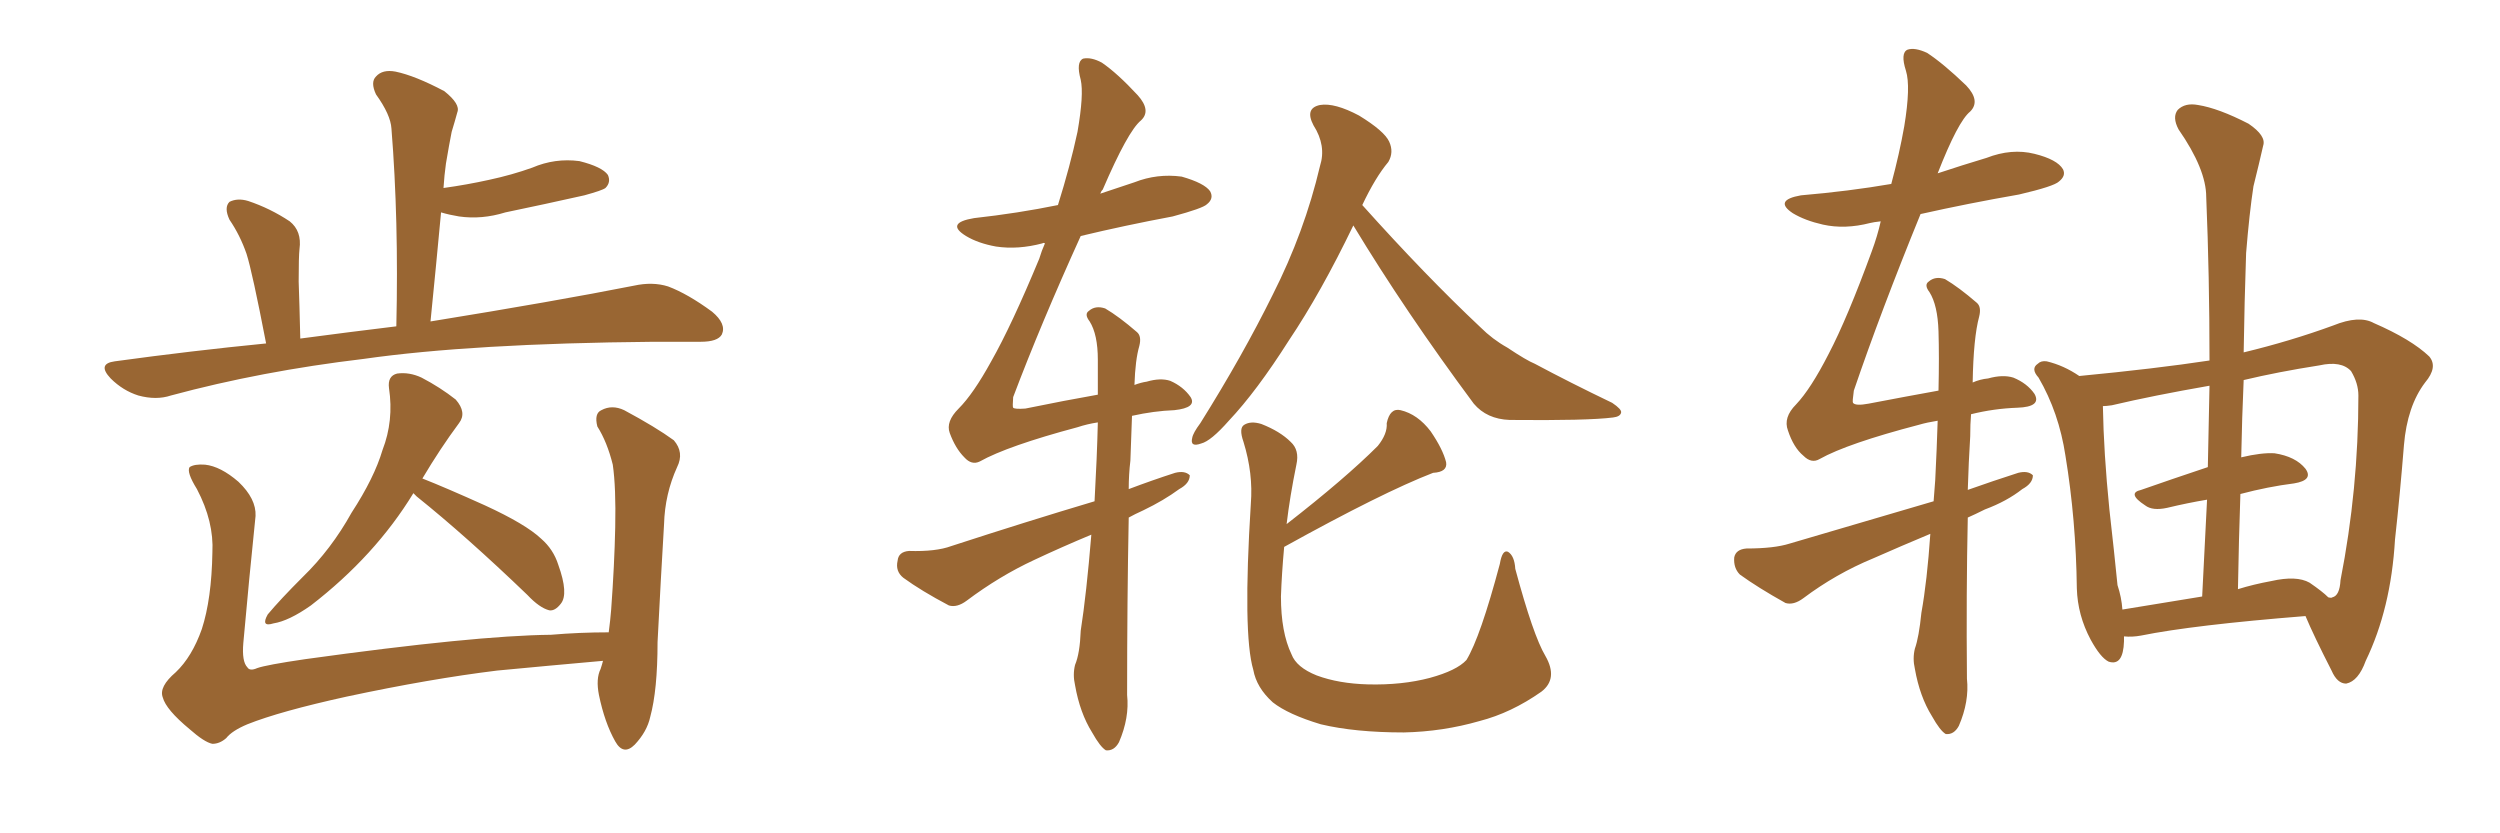 <svg xmlns="http://www.w3.org/2000/svg" xmlns:xlink="http://www.w3.org/1999/xlink" width="450" height="150"><path fill="#996633" padding="10" d="M47.90 61.82L47.90 61.82Q45.41 48.93 44.38 45.70L44.38 45.70Q43.21 42.33 41.31 39.55L41.31 39.55Q40.28 37.35 41.31 36.33L41.31 36.33Q42.77 35.60 44.68 36.18L44.68 36.18Q48.63 37.50 52.15 39.84L52.15 39.84Q54.35 41.60 53.91 44.82L53.91 44.82Q53.76 46.14 53.76 50.68L53.76 50.68Q53.91 54.79 54.05 60.94L54.05 60.94Q62.84 59.77 71.34 58.74L71.34 58.74Q71.78 39.55 70.46 23.14L70.46 23.14Q70.31 20.65 67.68 16.99L67.68 16.99Q66.65 14.79 67.68 13.77L67.68 13.77Q68.85 12.45 71.19 12.89L71.19 12.89Q74.71 13.62 79.98 16.41L79.98 16.41Q82.91 18.75 82.32 20.21L82.32 20.21Q81.88 21.83 81.30 23.73L81.30 23.73Q80.86 25.93 80.27 29.44L80.27 29.44Q79.98 31.49 79.83 33.84L79.83 33.84Q84.08 33.25 88.04 32.37L88.04 32.37Q92.14 31.49 95.80 30.18L95.80 30.18Q99.90 28.42 104.30 29.00L104.30 29.00Q108.40 30.03 109.42 31.49L109.42 31.49Q110.01 32.81 108.98 33.84L108.98 33.84Q108.40 34.28 105.18 35.16L105.18 35.16Q98.00 36.77 90.97 38.23L90.97 38.23Q86.72 39.55 82.62 38.96L82.62 38.96Q80.86 38.67 79.39 38.23L79.39 38.23Q78.52 47.61 77.49 57.86L77.49 57.86Q100.05 54.20 114.11 51.42L114.11 51.42Q117.48 50.68 120.26 51.56L120.26 51.56Q123.78 52.88 128.17 56.10L128.17 56.10Q130.81 58.30 129.93 60.21L129.93 60.21Q129.20 61.52 126.12 61.52L126.12 61.52Q122.17 61.52 117.63 61.52L117.63 61.52Q84.96 61.82 65.48 64.60L65.48 64.60Q47.02 66.80 30.76 71.19L30.76 71.19Q28.13 72.07 24.90 71.19L24.90 71.19Q22.12 70.31 19.92 68.12L19.92 68.12Q17.43 65.48 20.65 65.04L20.65 65.04Q34.57 63.13 47.90 61.82ZM74.41 88.77L74.41 88.77Q67.53 100.05 55.96 108.98L55.96 108.98Q52.00 111.77 49.22 112.21L49.22 112.21Q46.88 112.94 48.19 110.60L48.19 110.60Q50.39 107.96 54.49 103.86L54.49 103.86Q59.62 98.88 63.28 92.29L63.28 92.29Q67.38 85.99 68.85 81.01L68.85 81.01Q70.90 75.73 70.02 69.87L70.02 69.87Q69.73 67.68 71.48 67.24L71.48 67.24Q73.68 66.94 75.88 67.97L75.88 67.97Q79.25 69.73 82.03 71.92L82.03 71.92Q84.08 74.27 82.62 76.17L82.62 76.17Q79.25 80.71 76.03 86.13L76.03 86.13Q80.13 87.74 87.30 90.97L87.30 90.97Q94.63 94.34 97.41 96.97L97.41 96.97Q99.61 98.88 100.49 101.66L100.49 101.66Q102.39 106.93 100.93 108.69L100.93 108.69Q99.90 110.01 98.88 109.86L98.88 109.86Q97.12 109.42 94.92 107.08L94.92 107.08Q83.94 96.53 75 89.36L75 89.36Q74.56 88.92 74.41 88.77ZM34.13 131.25L34.13 131.25L34.13 131.25Q29.88 127.73 29.30 125.54L29.30 125.54Q28.56 123.63 31.64 121.00L31.64 121.00Q34.57 118.21 36.33 113.23L36.33 113.23Q38.09 107.81 38.23 99.46L38.23 99.46Q38.53 93.90 35.45 88.04L35.45 88.04Q33.54 84.96 34.13 84.08L34.13 84.08Q35.01 83.50 36.91 83.64L36.91 83.64Q39.70 83.94 42.92 86.72L42.92 86.72Q46.14 89.79 46.00 92.87L46.00 92.87Q44.82 104.30 43.80 115.72L43.80 115.72Q43.51 119.09 44.53 120.12L44.53 120.12Q44.97 120.85 46.29 120.26L46.29 120.26Q47.90 119.68 54.93 118.65L54.93 118.65Q85.55 114.40 99.17 114.26L99.17 114.26Q104.30 113.82 109.57 113.82L109.57 113.82Q109.86 111.62 110.01 109.72L110.01 109.72Q110.60 101.66 110.74 94.92L110.74 94.92Q110.89 87.74 110.30 83.64L110.30 83.64Q109.28 79.54 107.52 76.76L107.52 76.76Q106.93 74.41 108.25 73.83L108.25 73.83Q110.16 72.80 112.35 73.83L112.35 73.83Q118.07 76.90 121.29 79.25L121.29 79.25Q123.19 81.45 121.88 84.08L121.88 84.08Q119.68 88.92 119.53 94.34L119.53 94.34Q118.95 104.00 118.36 115.58L118.36 115.58Q118.36 124.22 117.04 129.05L117.04 129.05Q116.46 131.69 114.26 134.03L114.26 134.03Q112.21 136.08 110.74 133.45L110.74 133.45Q108.84 130.08 107.81 125.10L107.81 125.10Q107.23 122.17 108.11 120.41L108.11 120.41Q108.40 119.53 108.54 118.95L108.54 118.95Q98.73 119.82 89.50 120.70L89.50 120.70Q77.49 122.17 62.40 125.39L62.40 125.39Q50.39 128.03 44.53 130.37L44.53 130.37Q41.75 131.54 40.72 132.86L40.72 132.86Q39.55 133.89 38.23 133.89L38.23 133.89Q36.77 133.59 34.13 131.25ZM196.44 96.24L196.44 96.24Q191.16 98.44 186.18 100.78L186.18 100.78Q179.88 103.71 174.02 108.11L174.02 108.11Q172.27 109.42 170.80 108.98L170.80 108.98Q165.82 106.35 162.60 104.00L162.60 104.00Q161.13 102.83 161.57 100.93L161.57 100.93Q161.72 99.32 163.62 99.17L163.62 99.17Q168.46 99.32 171.24 98.29L171.24 98.29Q184.72 93.90 197.02 90.23L197.02 90.23Q197.46 82.32 197.61 76.03L197.61 76.03Q195.70 76.32 193.95 76.90L193.95 76.90Q181.35 80.27 176.37 83.06L176.37 83.06Q174.90 83.79 173.58 82.32L173.58 82.32Q171.97 80.71 170.95 77.93L170.95 77.93Q170.21 75.88 172.56 73.54L172.56 73.54Q175.20 70.90 178.42 65.04L178.42 65.04Q182.08 58.59 187.06 46.58L187.06 46.58Q187.50 45.12 188.09 43.80L188.09 43.80Q187.79 43.65 187.65 43.80L187.65 43.80Q183.25 44.97 179.30 44.38L179.30 44.38Q176.07 43.80 173.88 42.48L173.88 42.48Q170.07 40.14 175.34 39.26L175.34 39.26Q183.25 38.38 190.43 36.91L190.43 36.91Q192.63 29.88 193.95 23.73L193.95 23.73Q195.12 16.99 194.53 14.36L194.53 14.36Q193.65 11.13 194.97 10.55L194.97 10.55Q196.44 10.25 198.34 11.28L198.34 11.28Q201.12 13.18 204.79 17.14L204.79 17.14Q207.28 19.92 205.37 21.68L205.37 21.68Q203.03 23.58 198.49 34.13L198.49 34.13Q198.19 34.42 198.05 34.86L198.05 34.86Q201.12 33.84 204.20 32.81L204.20 32.81Q208.30 31.20 212.70 31.79L212.70 31.79Q216.80 32.96 217.82 34.42L217.82 34.42Q218.55 35.74 217.24 36.77L217.24 36.77Q216.50 37.50 211.08 38.96L211.08 38.96Q202.44 40.58 194.53 42.48L194.53 42.48Q187.35 58.30 182.37 71.48L182.37 71.48Q182.23 73.24 182.37 73.39L182.37 73.39Q182.67 73.68 184.57 73.54L184.57 73.54Q191.75 72.07 197.61 71.04L197.61 71.04Q197.61 67.53 197.61 64.75L197.61 64.75Q197.61 60.21 196.14 57.86L196.14 57.86Q195.12 56.54 196.00 55.96L196.00 55.96Q197.17 54.93 198.93 55.52L198.93 55.52Q201.42 56.98 204.64 59.77L204.64 59.77Q205.52 60.50 205.08 62.26L205.08 62.26Q204.35 64.75 204.20 69.29L204.20 69.29Q205.37 68.85 206.40 68.70L206.40 68.70Q208.89 67.97 210.64 68.55L210.64 68.55Q212.99 69.58 214.31 71.48L214.31 71.48Q215.48 73.39 211.38 73.83L211.38 73.83Q207.71 73.97 203.76 74.85L203.76 74.85Q203.61 78.37 203.47 82.91L203.47 82.91Q203.17 85.40 203.17 88.04L203.17 88.04Q207.42 86.43 211.52 85.11L211.52 85.11Q213.28 84.67 214.16 85.55L214.16 85.55Q214.16 87.01 212.26 88.04L212.26 88.04Q209.47 90.09 205.81 91.85L205.81 91.85Q204.20 92.58 203.17 93.16L203.17 93.16Q202.88 107.96 202.88 125.10L202.88 125.10Q203.32 129.20 201.42 133.59L201.42 133.59Q200.54 135.21 199.07 135.06L199.07 135.06Q198.05 134.47 196.58 131.84L196.58 131.84Q194.38 128.32 193.51 123.34L193.51 123.34Q193.07 121.44 193.51 119.68L193.51 119.68Q194.38 117.63 194.53 113.53L194.53 113.53Q195.56 106.93 196.44 96.24ZM243.60 40.58L243.60 40.58Q237.74 52.73 232.03 61.23L232.03 61.23Q226.17 70.46 221.19 75.73L221.19 75.73Q217.97 79.39 216.21 79.83L216.21 79.83Q214.16 80.57 214.60 78.81L214.60 78.81Q214.75 77.93 216.06 76.17L216.06 76.17Q223.68 64.01 229.10 53.03L229.10 53.03Q234.81 41.75 237.60 29.88L237.60 29.88Q238.77 26.22 236.43 22.56L236.43 22.56Q234.81 19.48 237.60 18.90L237.60 18.90Q240.23 18.46 244.63 20.80L244.63 20.80Q249.17 23.58 250.05 25.49L250.05 25.49Q250.93 27.39 249.90 29.15L249.90 29.15Q247.56 31.93 245.21 36.91L245.21 36.91Q256.64 49.66 266.46 58.89L266.46 58.89Q268.65 61.08 271.29 62.55L271.29 62.55Q274.80 64.89 276.27 65.48L276.27 65.48Q282.57 68.85 290.19 72.51L290.19 72.51Q291.94 73.68 291.80 74.27L291.80 74.27Q291.65 75 290.33 75.15L290.33 75.15Q285.79 75.73 271.73 75.59L271.73 75.59Q267.63 75.44 265.28 72.66L265.28 72.66Q252.98 56.10 243.60 40.58ZM231.15 98.44L231.15 98.44L231.15 98.44Q230.71 103.27 230.57 107.37L230.57 107.37Q230.57 113.82 232.47 117.77L232.47 117.77Q233.35 120.12 237.01 121.58L237.01 121.58Q240.97 123.05 246.24 123.19L246.24 123.19Q252.39 123.34 257.37 122.02L257.37 122.02Q262.21 120.70 263.96 118.80L263.96 118.80Q266.46 114.70 269.97 101.51L269.97 101.51Q270.41 98.88 271.44 99.32L271.44 99.32Q272.61 100.05 272.75 102.39L272.75 102.39Q275.98 114.40 278.17 118.07L278.17 118.07Q280.52 122.17 277.44 124.51L277.44 124.51Q272.02 128.32 266.31 129.79L266.31 129.79Q259.72 131.69 252.69 131.84L252.69 131.84Q243.90 131.84 237.74 130.37L237.74 130.37Q231.88 128.61 229.10 126.42L229.10 126.42Q226.17 123.78 225.59 120.56L225.59 120.56Q223.68 114.11 225.15 90.67L225.15 90.67Q225.59 85.25 223.83 79.54L223.83 79.54Q222.95 77.05 223.97 76.46L223.97 76.46Q225.15 75.73 227.05 76.32L227.05 76.32Q230.42 77.64 232.32 79.54L232.32 79.54Q233.94 81.01 233.35 83.64L233.35 83.64Q232.18 89.36 231.59 94.34L231.59 94.34Q242.14 86.13 248.00 80.27L248.00 80.27Q249.76 78.08 249.61 76.17L249.61 76.17Q250.20 73.39 252.10 73.83L252.10 73.83Q255.18 74.56 257.52 77.64L257.52 77.64Q259.72 80.86 260.30 83.20L260.30 83.20Q260.60 84.96 257.96 85.11L257.96 85.11Q248.88 88.62 231.15 98.44ZM382.32 114.55L382.32 114.55Q382.32 114.99 382.32 115.43L382.32 115.43Q382.18 119.97 379.54 119.09L379.54 119.09Q378.08 118.36 376.32 115.14L376.32 115.14Q373.97 110.74 373.83 105.91L373.83 105.91Q373.68 93.60 371.78 82.03L371.78 82.03Q370.61 74.27 366.94 67.97L366.94 67.97Q365.48 66.36 366.80 65.48L366.80 65.48Q367.38 64.89 368.41 65.04L368.41 65.04Q371.48 65.77 374.27 67.68L374.27 67.68Q388.04 66.36 397.71 64.89L397.71 64.89Q397.71 49.66 397.12 35.45L397.12 35.45Q397.12 30.47 392.14 23.29L392.14 23.29Q390.97 21.09 391.99 19.78L391.99 19.78Q393.31 18.46 395.65 18.90L395.65 18.90Q399.32 19.48 404.74 22.27L404.74 22.27Q407.96 24.46 407.37 26.22L407.37 26.22Q406.64 29.44 405.62 33.54L405.62 33.54Q404.88 38.38 404.30 45.56L404.30 45.56Q404.00 54.20 403.86 63.43L403.86 63.43Q412.35 61.38 419.97 58.59L419.97 58.59Q424.66 56.69 427.29 58.15L427.29 58.15Q434.03 61.08 437.26 64.16L437.26 64.16Q438.87 66.06 436.52 68.85L436.52 68.85Q433.30 73.10 432.71 80.13L432.71 80.13Q431.98 89.21 431.10 97.12L431.10 97.12Q430.37 109.57 425.83 118.95L425.83 118.95Q424.51 122.61 422.31 123.05L422.31 123.05Q420.70 123.05 419.68 120.70L419.68 120.70Q416.46 114.40 414.99 110.89L414.99 110.89Q394.78 112.50 385.40 114.40L385.40 114.40Q383.79 114.70 382.32 114.55ZM415.72 104.88L415.72 104.88Q418.07 106.49 419.09 107.52L419.09 107.52Q419.68 107.67 419.82 107.52L419.82 107.52Q421.14 107.23 421.29 104.44L421.29 104.44Q424.51 88.04 424.51 71.19L424.51 71.19Q424.51 68.99 423.19 66.80L423.19 66.80Q421.44 64.89 417.48 65.77L417.48 65.77Q410.01 66.94 403.86 68.41L403.86 68.41Q403.56 75.15 403.42 82.32L403.42 82.32Q407.08 81.45 409.42 81.59L409.42 81.59Q413.23 82.18 414.99 84.38L414.99 84.38Q416.46 86.43 412.94 87.01L412.94 87.01Q408.25 87.60 403.27 88.92L403.27 88.92Q402.98 97.27 402.83 106.05L402.83 106.05Q405.62 105.18 408.84 104.59L408.84 104.59Q413.38 103.56 415.72 104.88ZM382.03 109.72L382.03 109.72Q388.33 108.69 396.39 107.37L396.39 107.37Q396.83 98.44 397.27 89.94L397.27 89.94Q393.75 90.53 390.09 91.41L390.09 91.41Q387.45 91.99 386.13 90.97L386.13 90.97Q382.76 88.77 385.40 88.18L385.40 88.18Q390.82 86.28 397.41 84.08L397.41 84.08Q397.56 76.61 397.71 69.43L397.71 69.43Q387.60 71.19 380.13 72.95L380.13 72.95Q379.10 73.10 378.52 73.10L378.52 73.10Q378.66 81.45 379.69 91.70L379.69 91.70Q380.57 99.46 381.15 105.32L381.15 105.32Q381.88 107.52 382.03 109.72ZM354.79 74.56L354.79 74.56L354.79 74.56Q354.64 76.32 354.64 78.52L354.64 78.52Q354.35 83.20 354.20 88.18L354.20 88.18Q358.74 86.57 363.28 85.11L363.28 85.11Q365.04 84.67 365.92 85.55L365.92 85.55Q365.92 87.01 364.01 88.04L364.01 88.04Q361.23 90.23 357.28 91.70L357.28 91.70Q355.52 92.58 354.20 93.16L354.20 93.16Q353.91 106.79 354.05 122.17L354.05 122.17Q354.49 126.27 352.59 130.66L352.59 130.66Q351.71 132.28 350.24 132.13L350.24 132.13Q349.22 131.54 347.75 128.91L347.75 128.91Q345.56 125.39 344.68 120.41L344.68 120.41Q344.24 118.51 344.68 116.75L344.68 116.75Q345.41 114.70 345.85 110.30L345.85 110.30Q346.88 104.59 347.46 96.09L347.46 96.09Q342.19 98.29 337.21 100.49L337.21 100.49Q330.47 103.27 324.61 107.67L324.61 107.67Q322.85 108.98 321.39 108.54L321.39 108.54Q316.41 105.76 313.18 103.42L313.18 103.42Q312.01 102.25 312.16 100.34L312.16 100.34Q312.45 98.88 314.36 98.73L314.36 98.73Q319.34 98.73 322.12 97.85L322.12 97.85Q335.60 93.90 348.05 90.23L348.05 90.23Q348.19 88.33 348.34 86.43L348.34 86.43Q348.63 80.71 348.78 75.73L348.78 75.73Q346.88 76.03 345.41 76.46L345.41 76.46Q332.52 79.83 327.54 82.62L327.54 82.62Q326.07 83.50 324.61 82.03L324.61 82.03Q322.85 80.57 321.83 77.49L321.83 77.49Q320.95 75.15 323.29 72.80L323.29 72.80Q325.93 70.02 329.15 63.72L329.15 63.72Q332.52 57.28 336.91 45.26L336.91 45.26Q337.94 42.48 338.53 39.84L338.53 39.84Q337.21 39.99 336.62 40.14L336.62 40.14Q332.08 41.31 328.13 40.43L328.13 40.43Q324.90 39.70 322.71 38.38L322.71 38.38Q319.19 36.04 324.17 35.16L324.17 35.16Q332.81 34.42 340.43 33.11L340.43 33.11Q341.89 27.69 342.77 22.71L342.77 22.71Q343.95 15.53 343.07 12.74L343.07 12.74Q342.04 9.52 343.36 8.94L343.36 8.94Q344.68 8.50 346.88 9.52L346.88 9.52Q349.80 11.43 353.91 15.38L353.91 15.38Q356.54 18.16 354.64 20.07L354.64 20.07Q352.44 21.83 348.78 31.20L348.78 31.20Q353.17 29.74 357.57 28.42L357.57 28.42Q362.11 26.66 366.21 27.69L366.21 27.69Q370.31 28.71 371.34 30.47L371.34 30.47Q371.92 31.64 370.61 32.67L370.61 32.67Q369.73 33.54 363.43 35.01L363.43 35.01Q354.20 36.62 345.70 38.53L345.70 38.53Q338.53 56.10 333.69 70.31L333.69 70.31Q333.40 72.36 333.54 72.51L333.54 72.51Q333.98 73.10 336.33 72.66L336.33 72.66Q343.21 71.34 348.93 70.31L348.93 70.31Q349.07 64.16 348.93 59.62L348.93 59.62Q348.78 54.93 347.31 52.59L347.31 52.59Q346.29 51.27 347.17 50.68L347.17 50.68Q348.34 49.66 350.10 50.24L350.10 50.24Q352.59 51.71 355.81 54.49L355.81 54.49Q356.69 55.22 356.25 56.98L356.25 56.98Q355.22 60.79 355.08 68.85L355.08 68.85Q356.40 68.26 357.86 68.12L357.86 68.12Q360.50 67.38 362.40 67.97L362.40 67.97Q364.89 68.99 366.21 70.90L366.21 70.90Q367.53 73.24 363.13 73.39L363.13 73.39Q358.89 73.54 354.79 74.56Z"/></svg>